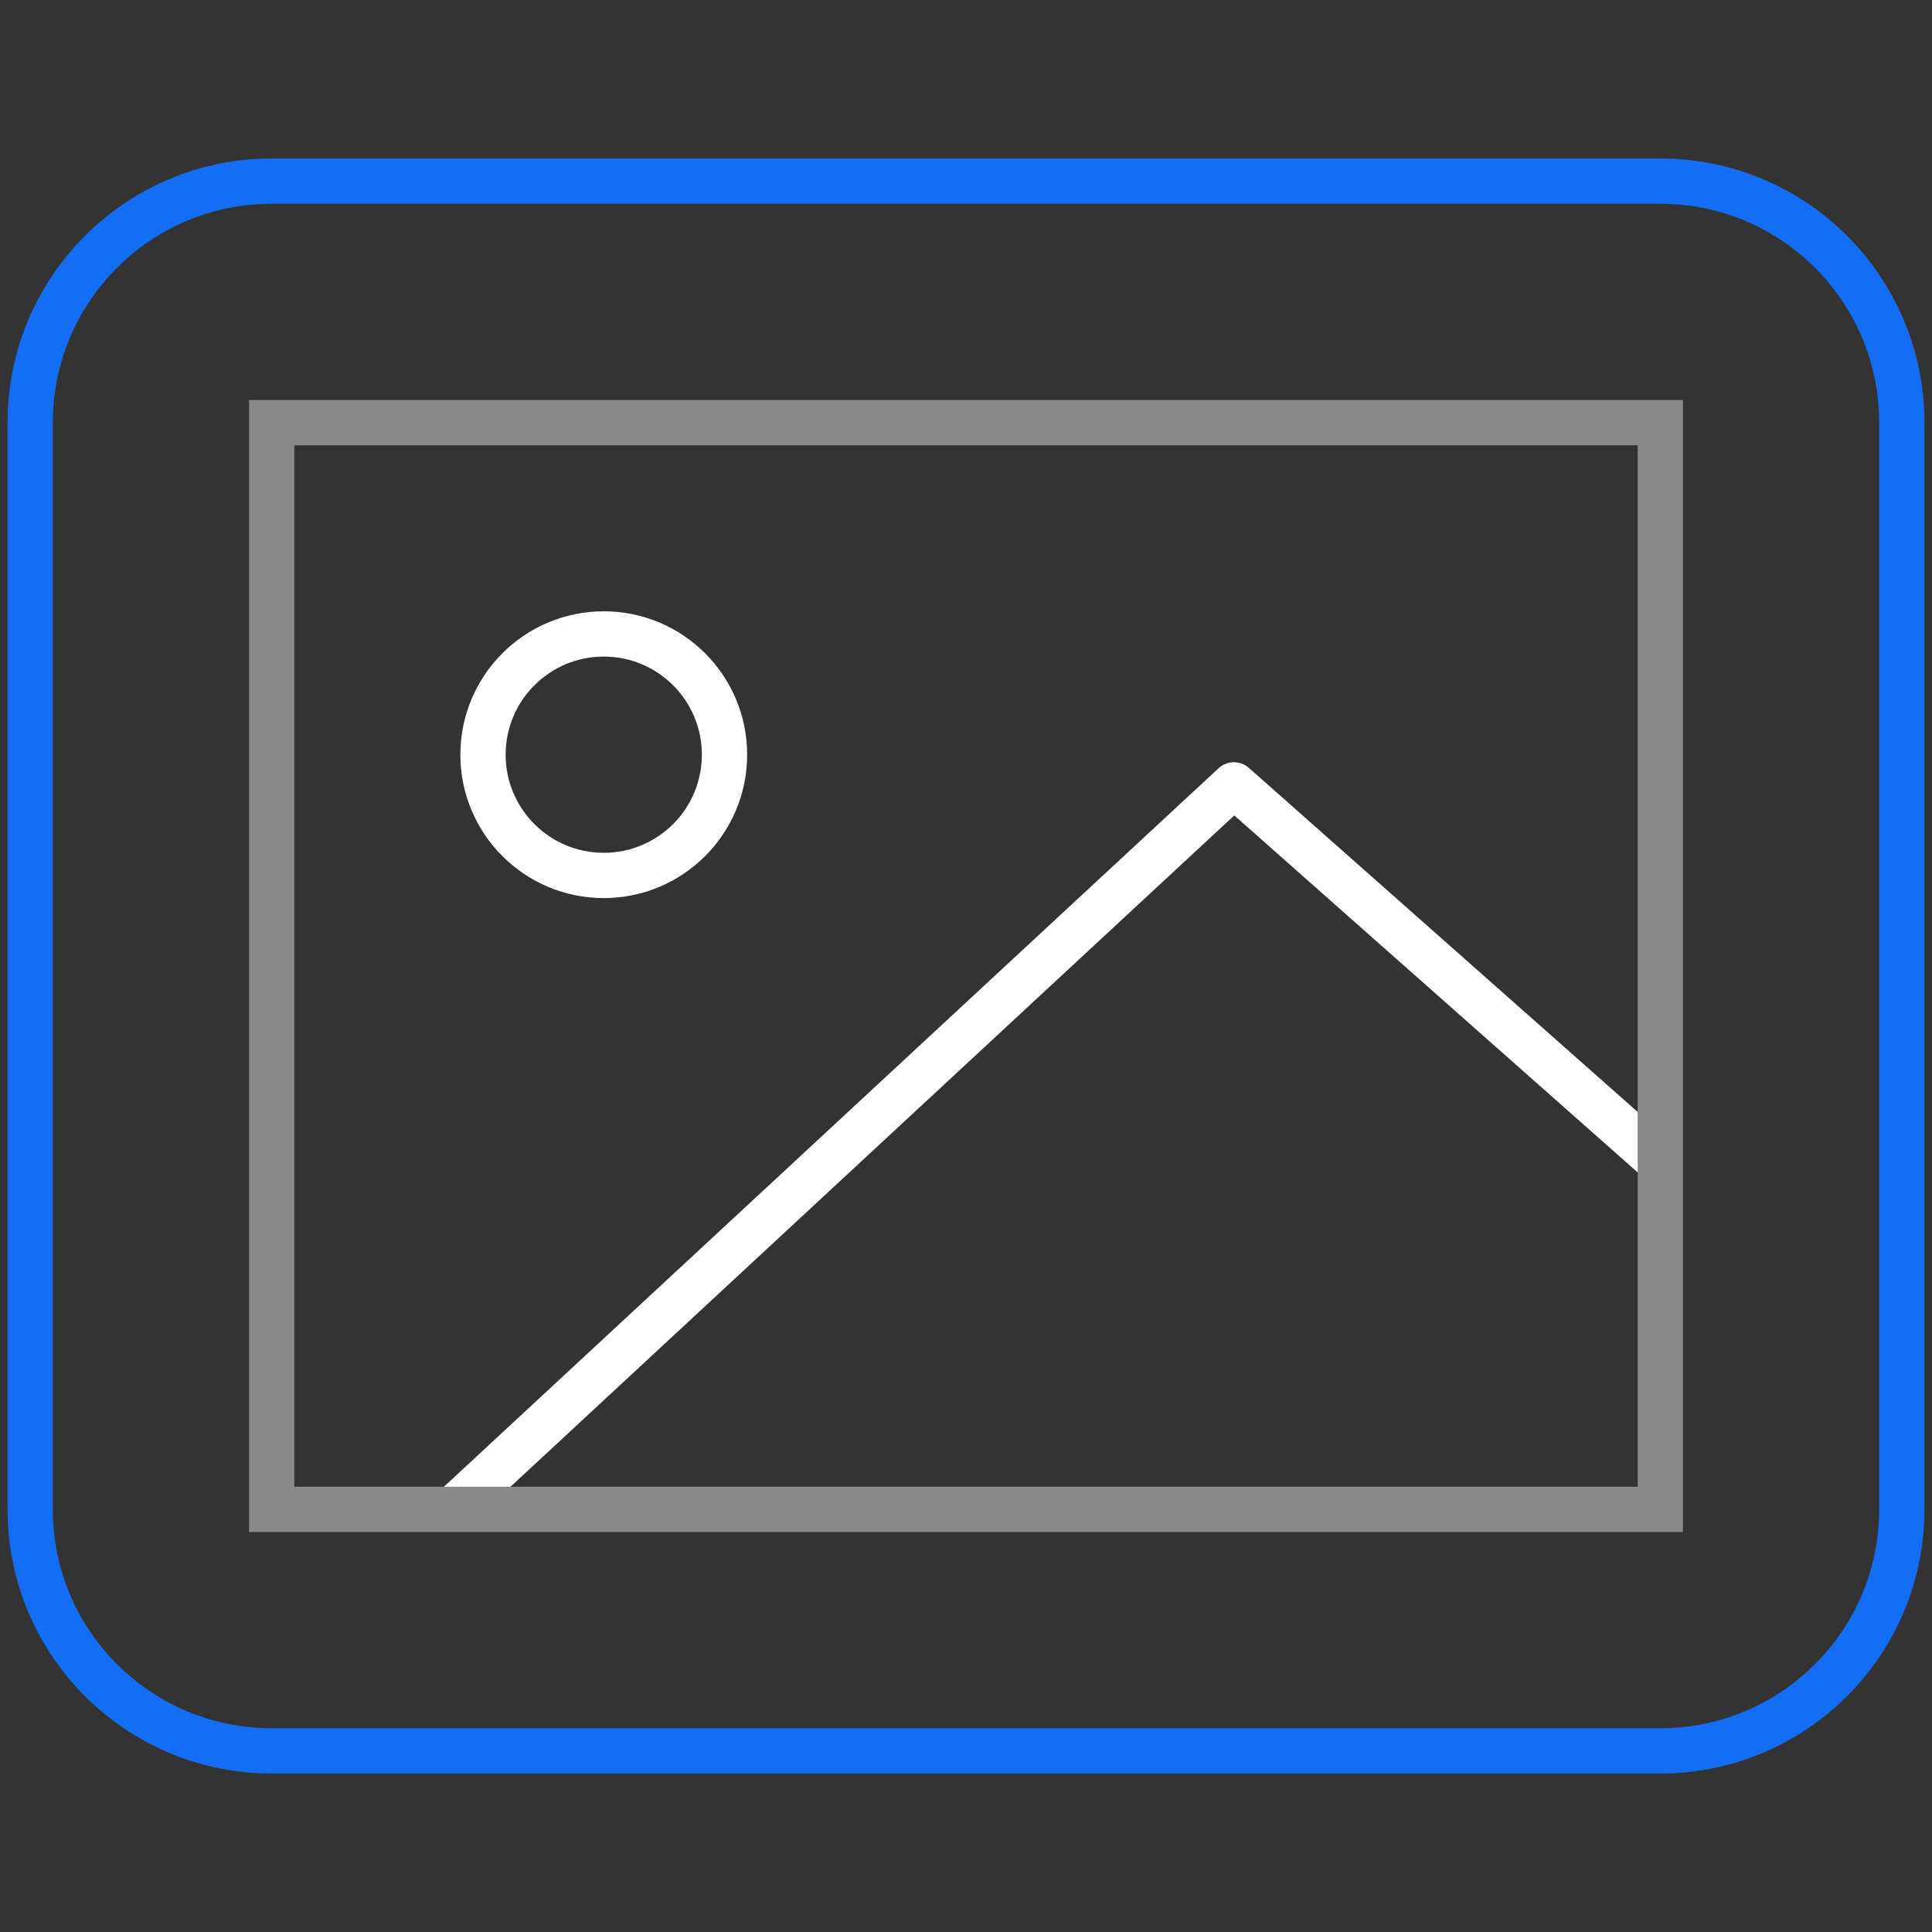 <svg width="64" height="64" viewBox="0 0 64 64" fill="none" xmlns="http://www.w3.org/2000/svg">
<rect x="0" y="0" width="64" height="64" fill="#333333" stroke="none"/>
<path d="M1 14C1 9.582 4.582 6 9 6H55C59.418 6 63 9.582 63 14V50C63 54.418 59.418 58 55 58H9C4.582 58 1 54.418 1 50V14Z" stroke="#146EF5" stroke-width="1.5"/>
<path d="M55 38.5L40.875 26L15 50" stroke="white" stroke-width="1.5" stroke-linejoin="round"/>
<path d="M55 14H9V50H55V14Z" stroke="#898989" stroke-width="1.5"/>
<circle cx="20" cy="25" r="4" stroke="white" stroke-width="1.5"/>
</svg>
